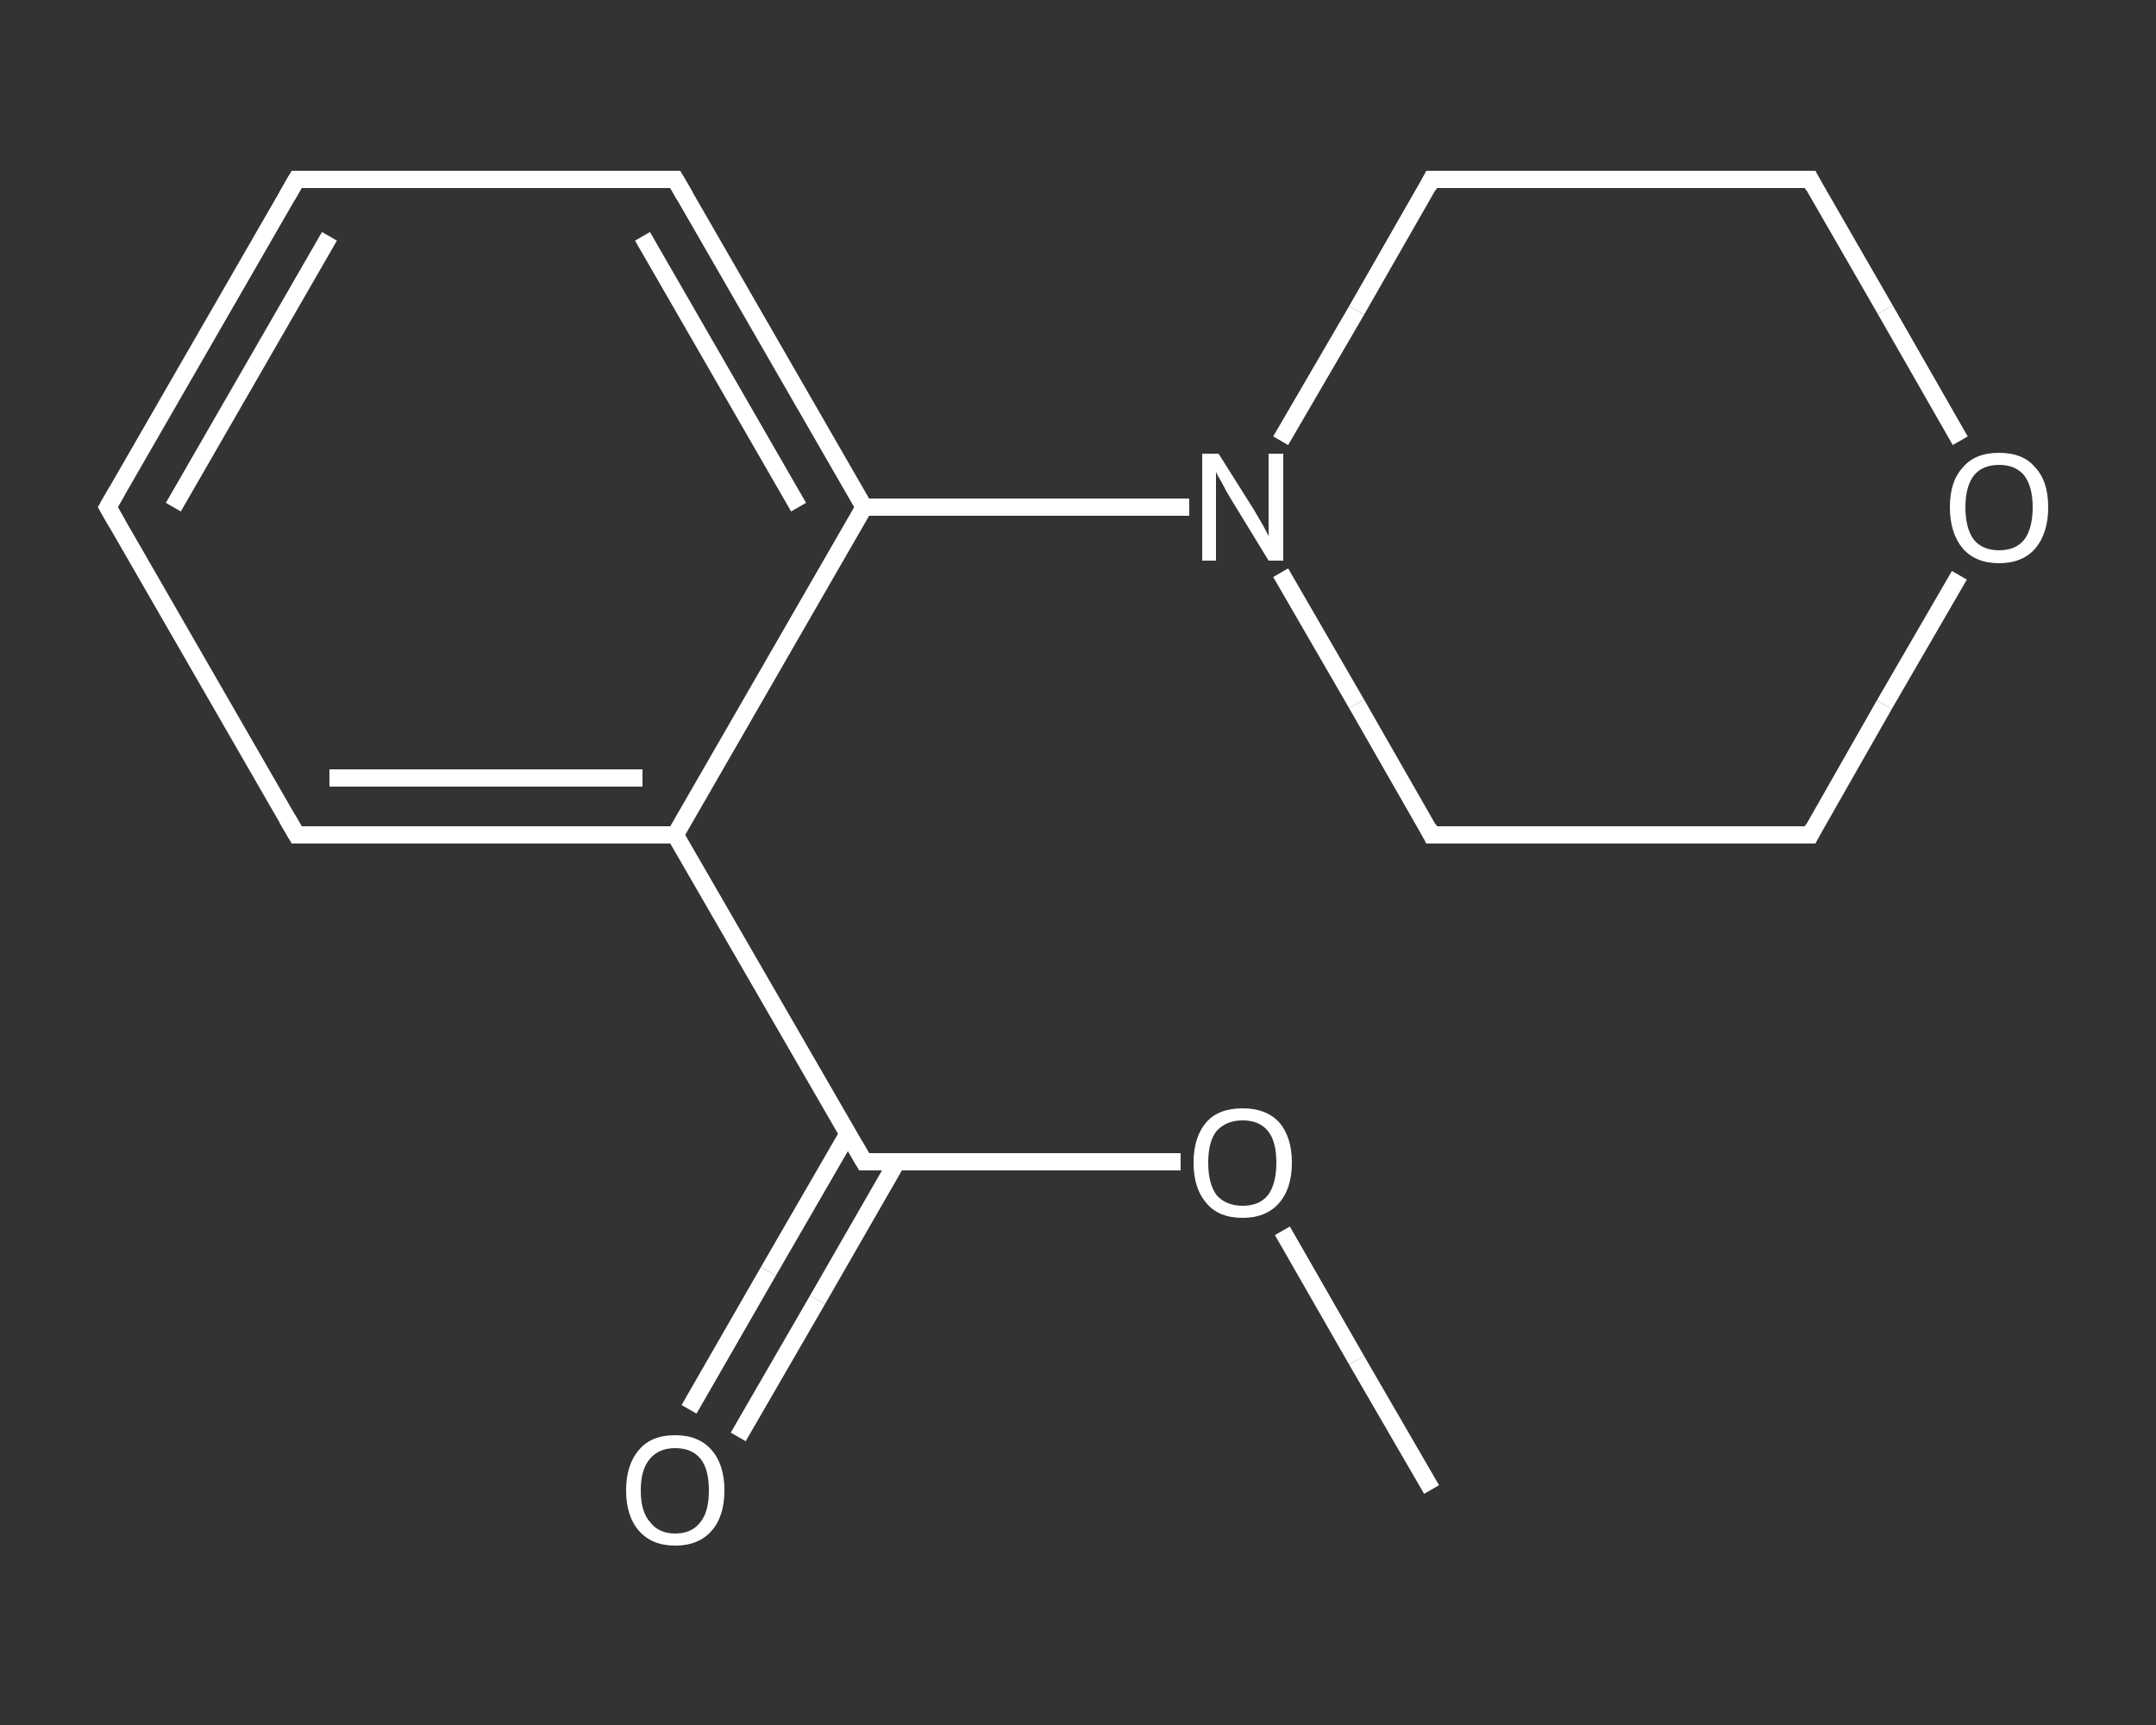 <?xml version='1.0' encoding='iso-8859-1'?>
<svg version='1.1' baseProfile='full'
              xmlns='http://www.w3.org/2000/svg'
                      xmlns:rdkit='http://www.rdkit.org/xml'
                      xmlns:xlink='http://www.w3.org/1999/xlink'
                  xml:space='preserve'
width='250px' height='200px' viewBox='0 0 250 200'>
<rect x="0" y="0" width="250" height="200" fill="#333333" stroke="none"/>
<!-- END OF HEADER -->
<rect style='opacity:1.0;fill:transparent;stroke:none' width='250.0' height='200.0' x='0.0' y='0.0'> </rect>
<path class='bond-0 atom-0 atom-1' d='M 166.0,172.7 L 157.3,157.7' style='fill:none;fill-rule:evenodd;stroke:#FFFFFF;stroke-width:2.0px;stroke-linecap:butt;stroke-linejoin:miter;stroke-opacity:1' />
<path class='bond-0 atom-0 atom-1' d='M 157.3,157.7 L 148.7,142.7' style='fill:none;fill-rule:evenodd;stroke:#FFFFFF;stroke-width:2.0px;stroke-linecap:butt;stroke-linejoin:miter;stroke-opacity:1' />
<path class='bond-1 atom-1 atom-2' d='M 136.9,134.7 L 118.6,134.7' style='fill:none;fill-rule:evenodd;stroke:#FFFFFF;stroke-width:2.0px;stroke-linecap:butt;stroke-linejoin:miter;stroke-opacity:1' />
<path class='bond-1 atom-1 atom-2' d='M 118.6,134.7 L 100.2,134.7' style='fill:none;fill-rule:evenodd;stroke:#FFFFFF;stroke-width:2.0px;stroke-linecap:butt;stroke-linejoin:miter;stroke-opacity:1' />
<path class='bond-2 atom-2 atom-3' d='M 98.3,131.5 L 89.1,147.4' style='fill:none;fill-rule:evenodd;stroke:#FFFFFF;stroke-width:2.0px;stroke-linecap:butt;stroke-linejoin:miter;stroke-opacity:1' />
<path class='bond-2 atom-2 atom-3' d='M 89.1,147.4 L 79.9,163.4' style='fill:none;fill-rule:evenodd;stroke:#FFFFFF;stroke-width:2.0px;stroke-linecap:butt;stroke-linejoin:miter;stroke-opacity:1' />
<path class='bond-2 atom-2 atom-3' d='M 104.0,134.7 L 94.8,150.7' style='fill:none;fill-rule:evenodd;stroke:#FFFFFF;stroke-width:2.0px;stroke-linecap:butt;stroke-linejoin:miter;stroke-opacity:1' />
<path class='bond-2 atom-2 atom-3' d='M 94.8,150.7 L 85.6,166.6' style='fill:none;fill-rule:evenodd;stroke:#FFFFFF;stroke-width:2.0px;stroke-linecap:butt;stroke-linejoin:miter;stroke-opacity:1' />
<path class='bond-3 atom-2 atom-4' d='M 100.2,134.7 L 78.3,96.8' style='fill:none;fill-rule:evenodd;stroke:#FFFFFF;stroke-width:2.0px;stroke-linecap:butt;stroke-linejoin:miter;stroke-opacity:1' />
<path class='bond-4 atom-4 atom-5' d='M 78.3,96.8 L 34.4,96.8' style='fill:none;fill-rule:evenodd;stroke:#FFFFFF;stroke-width:2.0px;stroke-linecap:butt;stroke-linejoin:miter;stroke-opacity:1' />
<path class='bond-4 atom-4 atom-5' d='M 74.5,90.2 L 38.2,90.2' style='fill:none;fill-rule:evenodd;stroke:#FFFFFF;stroke-width:2.0px;stroke-linecap:butt;stroke-linejoin:miter;stroke-opacity:1' />
<path class='bond-5 atom-5 atom-6' d='M 34.4,96.8 L 12.5,58.8' style='fill:none;fill-rule:evenodd;stroke:#FFFFFF;stroke-width:2.0px;stroke-linecap:butt;stroke-linejoin:miter;stroke-opacity:1' />
<path class='bond-6 atom-6 atom-7' d='M 12.5,58.8 L 34.4,20.8' style='fill:none;fill-rule:evenodd;stroke:#FFFFFF;stroke-width:2.0px;stroke-linecap:butt;stroke-linejoin:miter;stroke-opacity:1' />
<path class='bond-6 atom-6 atom-7' d='M 20.1,58.8 L 38.2,27.4' style='fill:none;fill-rule:evenodd;stroke:#FFFFFF;stroke-width:2.0px;stroke-linecap:butt;stroke-linejoin:miter;stroke-opacity:1' />
<path class='bond-7 atom-7 atom-8' d='M 34.4,20.8 L 78.3,20.8' style='fill:none;fill-rule:evenodd;stroke:#FFFFFF;stroke-width:2.0px;stroke-linecap:butt;stroke-linejoin:miter;stroke-opacity:1' />
<path class='bond-8 atom-8 atom-9' d='M 78.3,20.8 L 100.2,58.8' style='fill:none;fill-rule:evenodd;stroke:#FFFFFF;stroke-width:2.0px;stroke-linecap:butt;stroke-linejoin:miter;stroke-opacity:1' />
<path class='bond-8 atom-8 atom-9' d='M 74.5,27.4 L 92.6,58.8' style='fill:none;fill-rule:evenodd;stroke:#FFFFFF;stroke-width:2.0px;stroke-linecap:butt;stroke-linejoin:miter;stroke-opacity:1' />
<path class='bond-9 atom-9 atom-10' d='M 100.2,58.8 L 119.1,58.8' style='fill:none;fill-rule:evenodd;stroke:#FFFFFF;stroke-width:2.0px;stroke-linecap:butt;stroke-linejoin:miter;stroke-opacity:1' />
<path class='bond-9 atom-9 atom-10' d='M 119.1,58.8 L 137.9,58.8' style='fill:none;fill-rule:evenodd;stroke:#FFFFFF;stroke-width:2.0px;stroke-linecap:butt;stroke-linejoin:miter;stroke-opacity:1' />
<path class='bond-10 atom-10 atom-11' d='M 148.5,66.4 L 157.3,81.6' style='fill:none;fill-rule:evenodd;stroke:#FFFFFF;stroke-width:2.0px;stroke-linecap:butt;stroke-linejoin:miter;stroke-opacity:1' />
<path class='bond-10 atom-10 atom-11' d='M 157.3,81.6 L 166.0,96.8' style='fill:none;fill-rule:evenodd;stroke:#FFFFFF;stroke-width:2.0px;stroke-linecap:butt;stroke-linejoin:miter;stroke-opacity:1' />
<path class='bond-11 atom-11 atom-12' d='M 166.0,96.8 L 209.9,96.8' style='fill:none;fill-rule:evenodd;stroke:#FFFFFF;stroke-width:2.0px;stroke-linecap:butt;stroke-linejoin:miter;stroke-opacity:1' />
<path class='bond-12 atom-12 atom-13' d='M 209.9,96.8 L 218.5,81.7' style='fill:none;fill-rule:evenodd;stroke:#FFFFFF;stroke-width:2.0px;stroke-linecap:butt;stroke-linejoin:miter;stroke-opacity:1' />
<path class='bond-12 atom-12 atom-13' d='M 218.5,81.7 L 227.2,66.7' style='fill:none;fill-rule:evenodd;stroke:#FFFFFF;stroke-width:2.0px;stroke-linecap:butt;stroke-linejoin:miter;stroke-opacity:1' />
<path class='bond-13 atom-13 atom-14' d='M 227.3,51.1 L 218.6,35.9' style='fill:none;fill-rule:evenodd;stroke:#FFFFFF;stroke-width:2.0px;stroke-linecap:butt;stroke-linejoin:miter;stroke-opacity:1' />
<path class='bond-13 atom-13 atom-14' d='M 218.6,35.9 L 209.9,20.8' style='fill:none;fill-rule:evenodd;stroke:#FFFFFF;stroke-width:2.0px;stroke-linecap:butt;stroke-linejoin:miter;stroke-opacity:1' />
<path class='bond-14 atom-14 atom-15' d='M 209.9,20.8 L 166.0,20.8' style='fill:none;fill-rule:evenodd;stroke:#FFFFFF;stroke-width:2.0px;stroke-linecap:butt;stroke-linejoin:miter;stroke-opacity:1' />
<path class='bond-15 atom-9 atom-4' d='M 100.2,58.8 L 78.3,96.8' style='fill:none;fill-rule:evenodd;stroke:#FFFFFF;stroke-width:2.0px;stroke-linecap:butt;stroke-linejoin:miter;stroke-opacity:1' />
<path class='bond-16 atom-15 atom-10' d='M 166.0,20.8 L 157.3,36.0' style='fill:none;fill-rule:evenodd;stroke:#FFFFFF;stroke-width:2.0px;stroke-linecap:butt;stroke-linejoin:miter;stroke-opacity:1' />
<path class='bond-16 atom-15 atom-10' d='M 157.3,36.0 L 148.5,51.1' style='fill:none;fill-rule:evenodd;stroke:#FFFFFF;stroke-width:2.0px;stroke-linecap:butt;stroke-linejoin:miter;stroke-opacity:1' />
<path d='M 101.1,134.7 L 100.2,134.7 L 99.1,132.8' style='fill:none;stroke:#FFFFFF;stroke-width:2.0px;stroke-linecap:butt;stroke-linejoin:miter;stroke-opacity:1;' />
<path d='M 36.6,96.8 L 34.4,96.8 L 33.3,94.9' style='fill:none;stroke:#FFFFFF;stroke-width:2.0px;stroke-linecap:butt;stroke-linejoin:miter;stroke-opacity:1;' />
<path d='M 13.6,60.7 L 12.5,58.8 L 13.6,56.9' style='fill:none;stroke:#FFFFFF;stroke-width:2.0px;stroke-linecap:butt;stroke-linejoin:miter;stroke-opacity:1;' />
<path d='M 33.3,22.7 L 34.4,20.8 L 36.6,20.8' style='fill:none;stroke:#FFFFFF;stroke-width:2.0px;stroke-linecap:butt;stroke-linejoin:miter;stroke-opacity:1;' />
<path d='M 76.1,20.8 L 78.3,20.8 L 79.4,22.7' style='fill:none;stroke:#FFFFFF;stroke-width:2.0px;stroke-linecap:butt;stroke-linejoin:miter;stroke-opacity:1;' />
<path d='M 165.6,96.0 L 166.0,96.8 L 168.2,96.8' style='fill:none;stroke:#FFFFFF;stroke-width:2.0px;stroke-linecap:butt;stroke-linejoin:miter;stroke-opacity:1;' />
<path d='M 207.7,96.8 L 209.9,96.8 L 210.3,96.0' style='fill:none;stroke:#FFFFFF;stroke-width:2.0px;stroke-linecap:butt;stroke-linejoin:miter;stroke-opacity:1;' />
<path d='M 210.3,21.6 L 209.9,20.8 L 207.7,20.8' style='fill:none;stroke:#FFFFFF;stroke-width:2.0px;stroke-linecap:butt;stroke-linejoin:miter;stroke-opacity:1;' />
<path d='M 168.2,20.8 L 166.0,20.8 L 165.6,21.6' style='fill:none;stroke:#FFFFFF;stroke-width:2.0px;stroke-linecap:butt;stroke-linejoin:miter;stroke-opacity:1;' />
<path class='atom-1' d='M 138.4 134.8
Q 138.4 131.8, 139.9 130.1
Q 141.3 128.5, 144.1 128.5
Q 146.8 128.5, 148.3 130.1
Q 149.8 131.8, 149.8 134.8
Q 149.8 137.8, 148.3 139.5
Q 146.8 141.2, 144.1 141.2
Q 141.3 141.2, 139.9 139.5
Q 138.4 137.8, 138.4 134.8
M 144.1 139.8
Q 146.0 139.8, 147.0 138.6
Q 148.0 137.3, 148.0 134.8
Q 148.0 132.3, 147.0 131.1
Q 146.0 129.9, 144.1 129.9
Q 142.2 129.9, 141.1 131.1
Q 140.1 132.3, 140.1 134.8
Q 140.1 137.3, 141.1 138.6
Q 142.2 139.8, 144.1 139.8
' fill='#FFFFFF'/>
<path class='atom-3' d='M 72.6 172.8
Q 72.6 169.8, 74.1 168.1
Q 75.5 166.4, 78.3 166.4
Q 81.0 166.4, 82.5 168.1
Q 84.0 169.8, 84.0 172.8
Q 84.0 175.8, 82.5 177.5
Q 81.0 179.2, 78.3 179.2
Q 75.6 179.2, 74.1 177.5
Q 72.6 175.8, 72.6 172.8
M 78.3 177.8
Q 80.2 177.8, 81.2 176.5
Q 82.2 175.3, 82.2 172.8
Q 82.2 170.3, 81.2 169.1
Q 80.2 167.9, 78.3 167.9
Q 76.4 167.9, 75.4 169.1
Q 74.3 170.3, 74.3 172.8
Q 74.3 175.3, 75.4 176.5
Q 76.4 177.8, 78.3 177.8
' fill='#FFFFFF'/>
<path class='atom-10' d='M 141.3 52.6
L 145.4 59.1
Q 145.8 59.8, 146.5 61.0
Q 147.1 62.1, 147.1 62.2
L 147.1 52.6
L 148.8 52.6
L 148.8 65.0
L 147.1 65.0
L 142.7 57.8
Q 142.2 57.0, 141.7 56.0
Q 141.1 55.0, 141.0 54.7
L 141.0 65.0
L 139.4 65.0
L 139.4 52.6
L 141.3 52.6
' fill='#FFFFFF'/>
<path class='atom-13' d='M 226.1 58.8
Q 226.1 55.8, 227.6 54.2
Q 229.0 52.5, 231.8 52.5
Q 234.6 52.5, 236.0 54.2
Q 237.5 55.8, 237.5 58.8
Q 237.5 61.8, 236.0 63.6
Q 234.5 65.3, 231.8 65.3
Q 229.1 65.3, 227.6 63.6
Q 226.1 61.8, 226.1 58.8
M 231.8 63.8
Q 233.7 63.8, 234.7 62.6
Q 235.7 61.3, 235.7 58.8
Q 235.7 56.4, 234.7 55.1
Q 233.7 53.9, 231.8 53.9
Q 229.9 53.9, 228.9 55.1
Q 227.9 56.4, 227.9 58.8
Q 227.9 61.3, 228.9 62.6
Q 229.9 63.8, 231.8 63.8
' fill='#FFFFFF'/>
</svg>

